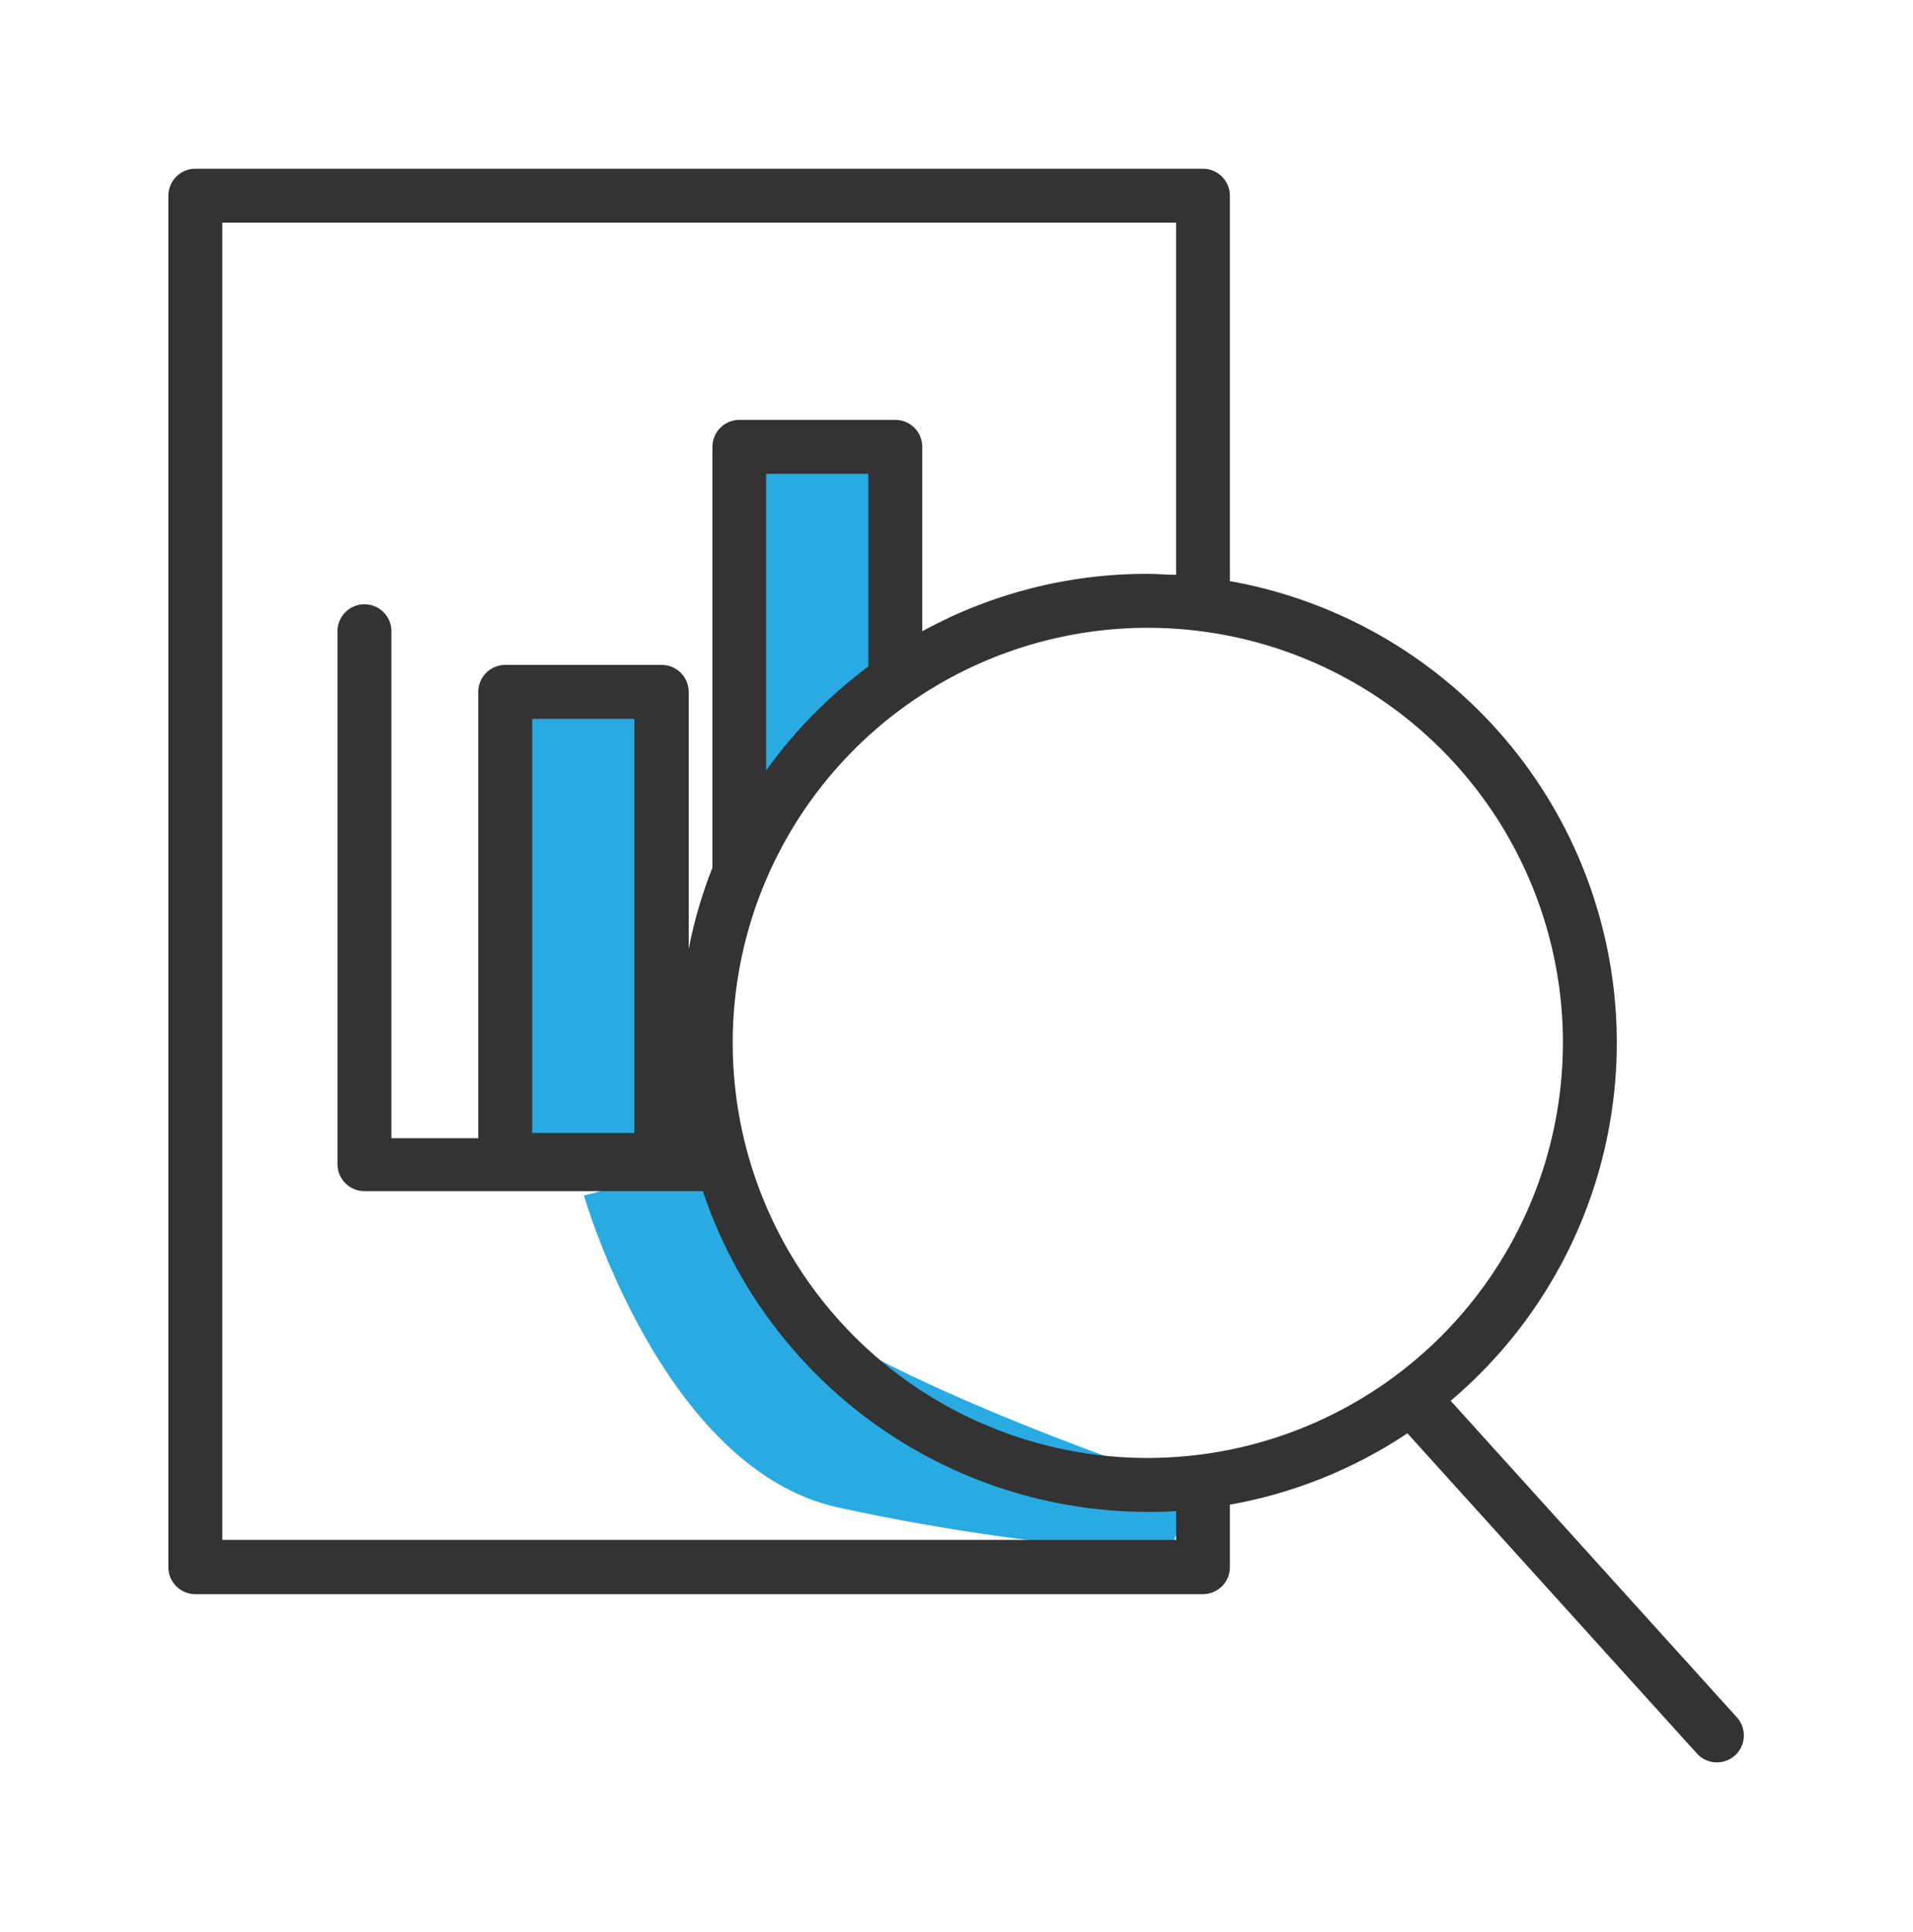 <?xml version="1.0" encoding="UTF-8"?>
<svg xmlns="http://www.w3.org/2000/svg" width="100" height="101" viewBox="0 0 100 101" fill="none">
  <path d="M47.178 34.62V22.73H38.348V45.16L47.178 34.62Z" fill="#29ABE2"></path>
  <path d="M27.129 36.32H33.929V60.45L26.449 59.77L27.129 36.32Z" fill="#29ABE2"></path>
  <path d="M30.527 62.5C30.527 62.5 34.607 76.76 43.777 78.8C49.483 80.047 55.277 80.843 61.107 81.18L62.467 77.78C62.467 77.78 43.357 71.5 39.997 66.9C36.637 62.3 36.997 60.79 36.997 60.79L30.527 62.5Z" fill="#29ABE2"></path>
  <path d="M10.211 83.34H62.881C63.255 83.34 63.613 83.191 63.878 82.927C64.142 82.662 64.291 82.304 64.291 81.93V78.66C67.609 78.071 70.768 76.801 73.571 74.93L88.741 91.71C88.996 91.97 89.341 92.122 89.706 92.133C90.07 92.144 90.424 92.014 90.695 91.77C90.965 91.525 91.13 91.186 91.155 90.822C91.181 90.459 91.064 90.1 90.831 89.82L75.831 73.23C79.386 70.224 82.012 66.268 83.4 61.825C84.789 57.381 84.884 52.634 83.673 48.139C82.463 43.644 79.997 39.586 76.564 36.441C73.132 33.296 68.875 31.194 64.291 30.38V10.23C64.291 9.856 64.142 9.497 63.878 9.233C63.613 8.969 63.255 8.82 62.881 8.82H10.211C9.837 8.82 9.478 8.969 9.214 9.233C8.949 9.497 8.801 9.856 8.801 10.23V81.93C8.801 82.304 8.949 82.662 9.214 82.927C9.478 83.191 9.837 83.34 10.211 83.34ZM11.621 11.64H61.481V30.05C60.991 30.05 60.481 30 60.001 30C55.88 29.988 51.824 31.02 48.211 33V23.36C48.211 22.986 48.062 22.627 47.798 22.363C47.533 22.099 47.175 21.95 46.801 21.95H38.641C38.269 21.953 37.913 22.102 37.65 22.366C37.388 22.631 37.241 22.988 37.241 23.36V45.36C36.697 46.735 36.282 48.158 36.001 49.61V36.17C36.001 35.796 35.852 35.437 35.588 35.173C35.323 34.908 34.965 34.76 34.591 34.76H26.411C26.037 34.76 25.678 34.908 25.414 35.173C25.149 35.437 25.001 35.796 25.001 36.17V59.5H20.461V33C20.461 32.626 20.312 32.267 20.048 32.003C19.783 31.738 19.425 31.59 19.051 31.59C18.677 31.59 18.318 31.738 18.054 32.003C17.789 32.267 17.641 32.626 17.641 33V60.86C17.641 61.234 17.789 61.593 18.054 61.857C18.318 62.121 18.677 62.27 19.051 62.27H36.741C38.373 67.149 41.496 71.393 45.669 74.402C49.843 77.411 54.856 79.033 60.001 79.04C60.491 79.04 61.001 79.04 61.481 78.99V80.5H11.621V11.64ZM60.001 76.22C55.71 76.22 51.515 74.948 47.947 72.564C44.379 70.181 41.597 66.793 39.955 62.829C38.312 58.865 37.881 54.503 38.716 50.294C39.552 46.085 41.617 42.218 44.65 39.183C47.682 36.147 51.547 34.079 55.755 33.239C59.963 32.4 64.326 32.827 68.291 34.466C72.257 36.105 75.647 38.884 78.034 42.45C80.421 46.015 81.697 50.209 81.701 54.5C81.698 60.256 79.412 65.776 75.343 69.848C71.275 73.921 65.757 76.212 60.001 76.22ZM45.391 34.84C43.344 36.367 41.543 38.198 40.051 40.27V24.77H45.391V34.84ZM27.821 37.58H33.161V59.23H27.821V37.58Z" fill="#333333"></path>
</svg>
